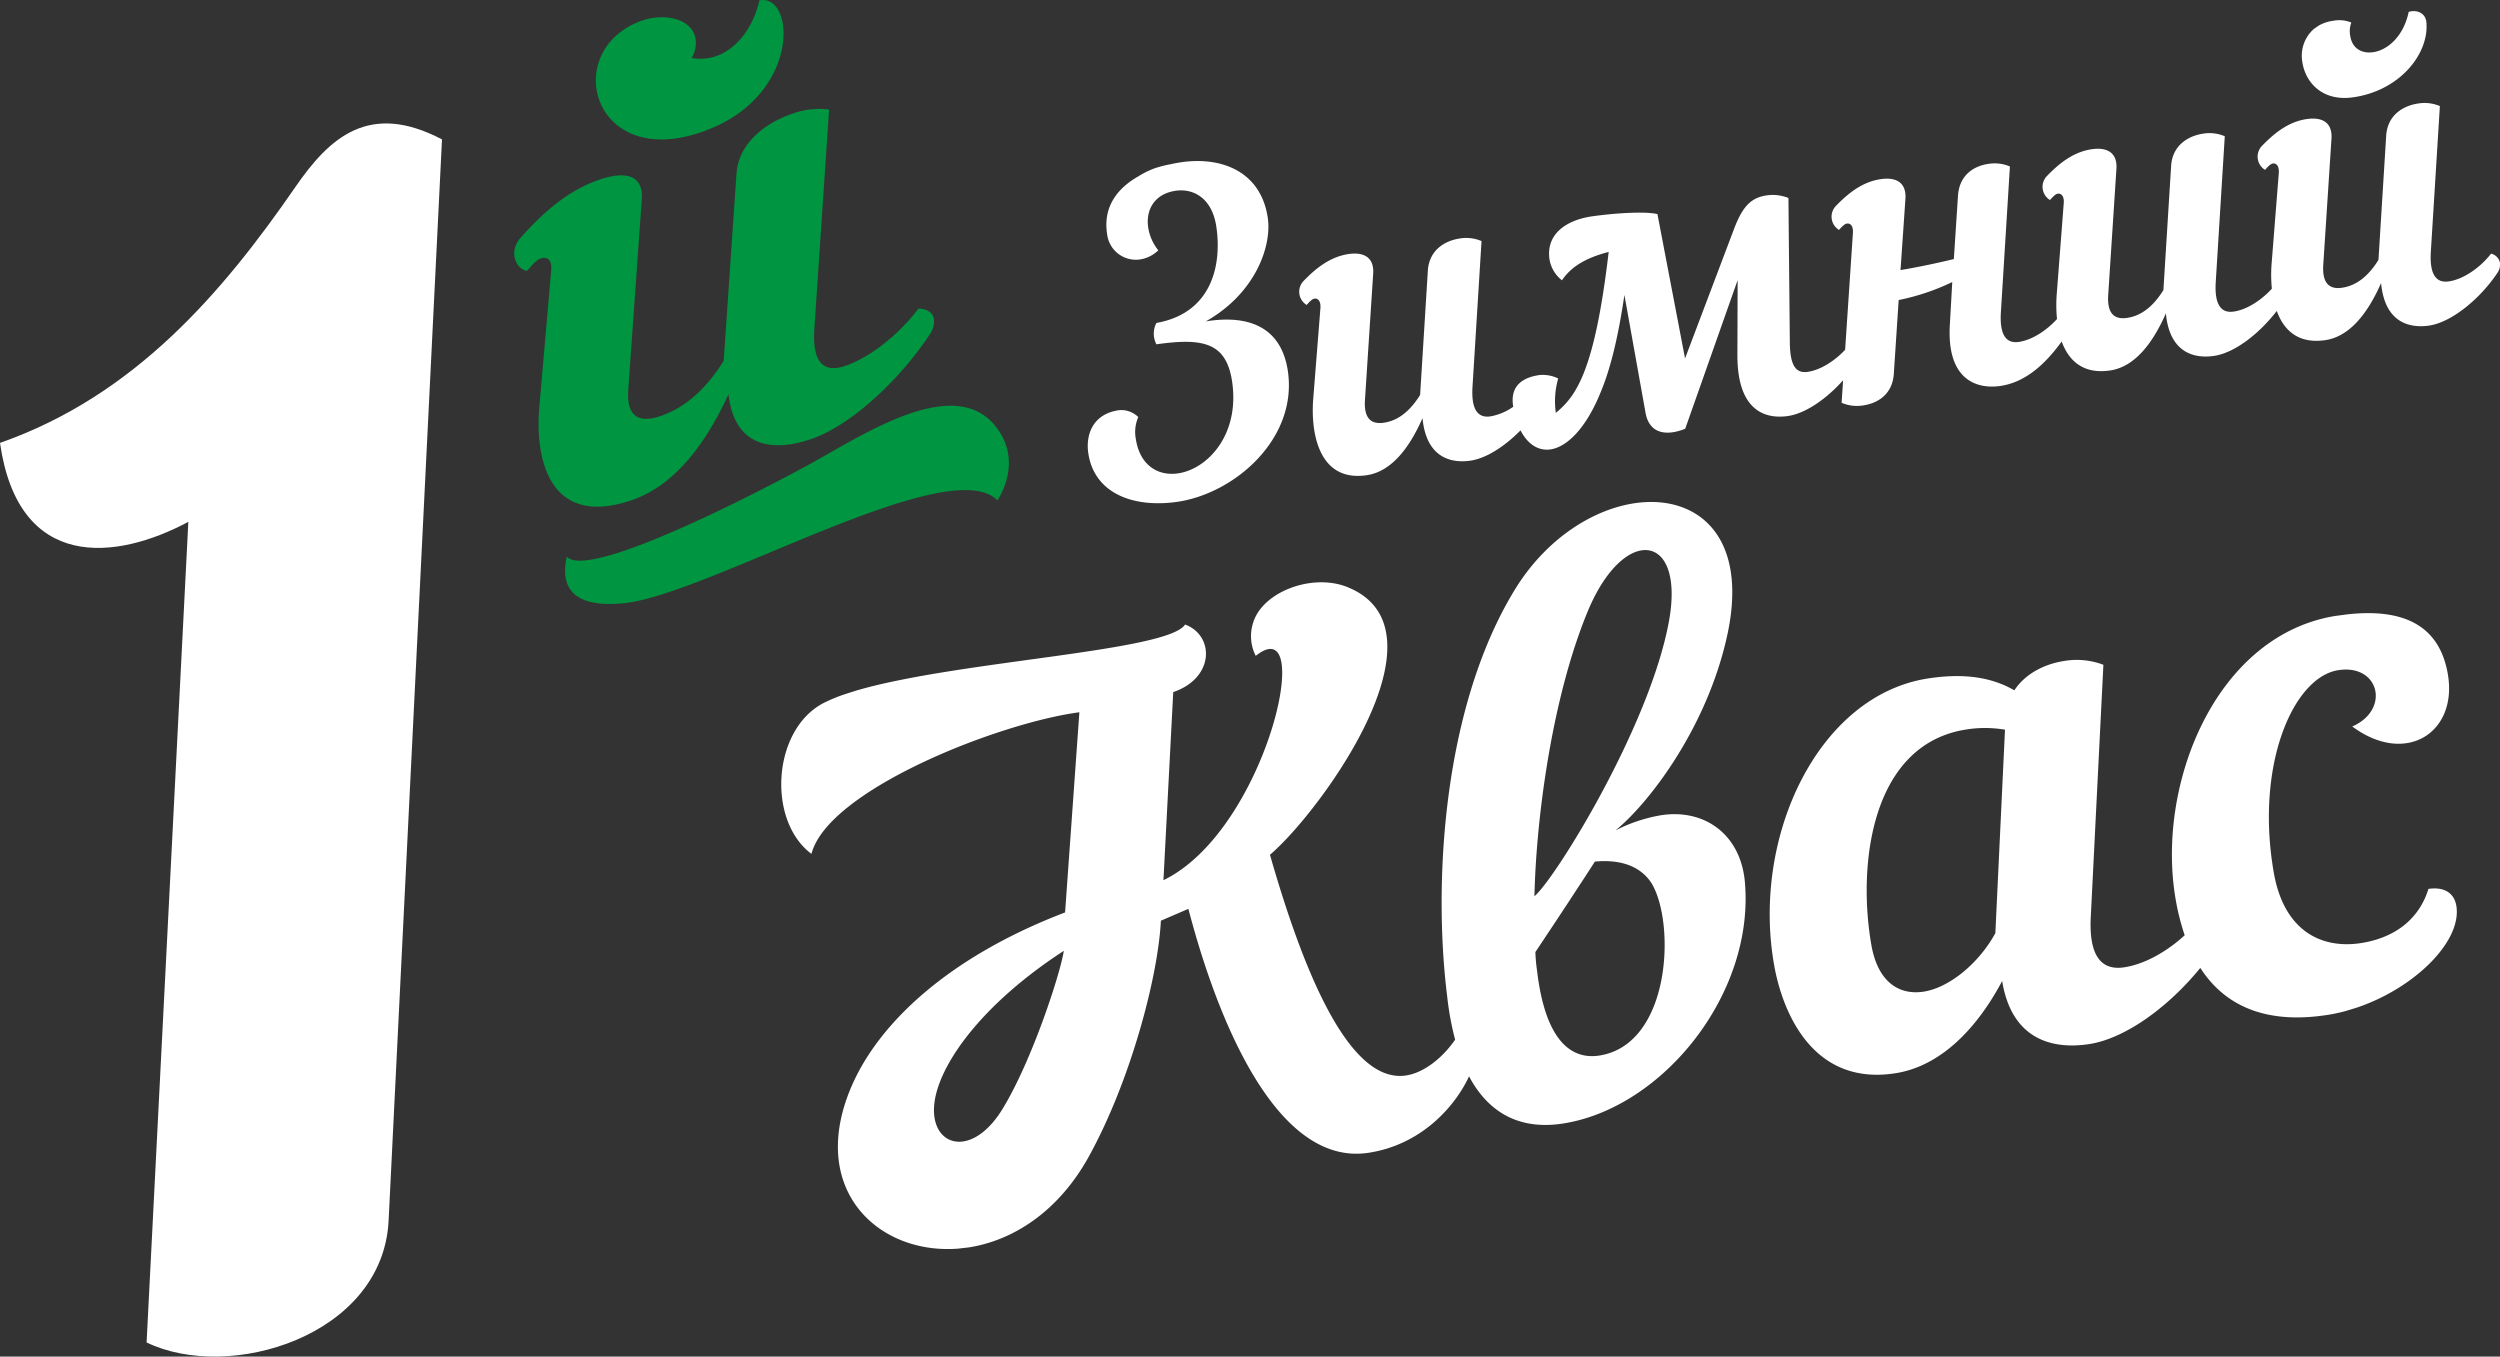 <?xml version="1.0" encoding="UTF-8"?> <svg xmlns="http://www.w3.org/2000/svg" viewBox="0 0 645.65 350.35"><rect x="0" y="0" width="645.65" height="350.35" fill="#333333" stroke="none"/> <defs> <style>.cls-1{fill:#009540;}.cls-1,.cls-2{fill-rule:evenodd;}.cls-2{fill:#fff;}</style> </defs> <g id="Layer_2" data-name="Layer 2"> <g id="Layer_1-2" data-name="Layer 1"> <path class="cls-1" d="M139.27,105.27c-1.09,12.89,2.36,31.24,23.87,23.91,11.05-3.77,19.13-14.53,25-27.37,1.63,14.13,11.86,14.82,21.35,11.58,10.47-3.57,23.06-15.54,30.61-27a5.83,5.83,0,0,0,1.09-4.05c-.29-1.57-1.72-2.58-4-2.64-4.1,5.57-11.7,12.34-18.87,14.78-5,1.72-8.67,0-8-9.63l3.8-56.55a19.94,19.94,0,0,0-9.49,1.07c-7,2.38-13.84,7.56-14.42,15.43L186.9,93.2c-4.29,6.81-9.51,11.93-16.3,14.24-5.81,2-8.86,0-8.33-7l3.45-48.58c.63-6.56-3.94-7.84-10.92-5.46-8.14,2.78-14.5,8.45-20.29,14.93-3.4,3.83-1.13,8.23,1.62,8.63,1.51-1.85,2.56-2.87,3.52-3.21,1.75-.59,3,.49,2.68,3.27l-3.06,35.26Zm7.11,38.5c4.79,5.33,39.14-11.15,61.76-23.36,14.52-7.84,40.65-26,50.66-7.76,2.49,4.54,2.52,10.52-1.19,16.58-12.56-12.77-74.93,24.53-96.72,26.58-8.41.79-17-.83-14.51-12ZM179.62,9.92a7.54,7.54,0,0,1-1,5.07c9.13,1.51,15.59-6.4,17.52-14.92,9.14-1.58,10.5,23.2-11.9,32.84-30.61,13.17-40.13-19.27-19-27.39C171.46,3.15,178.65,4.77,179.62,9.92Z"></path> <path class="cls-2" d="M114.15,36c-18.75-9.83-29-.61-37.94,12.4C57.53,75.46,34.82,102.19,0,114.38c4.76,33.32,30,30.37,48.64,20.39L37.86,346.7c21.28,10.32,61-1.59,62.5-31.43Z"></path> <path class="cls-2" d="M597.61,7.45a9.22,9.22,0,0,0-3,8.61c.8,5.29,5.21,10.18,13.06,9.08,12-1.69,19.41-11,19-18.9,0-3-2.63-3.79-4.6-3.17-1.33,6.37-5.49,9.89-9.19,10.41-2.92.41-5.41-.93-5.91-4.23a6.25,6.25,0,0,1,.29-3.42,8.17,8.17,0,0,0-4.66-.47,10.35,10.35,0,0,0-3.77,1.25Z"></path> <path class="cls-2" d="M218.43,179.21a41.22,41.22,0,0,0-5.65,2.31c-13.33,6.82-14.75,30.42-3.21,39,4.25-16.49,48.31-33.82,69.19-36.57l-3.69,51.69c-30.31,11.59-48,28.66-55,44.57-11.69,26.62,6.44,43.81,27.26,42.27l2.82-.32c11.31-1.75,23.06-9.06,31-23.38,10.69-19.31,17.93-46.31,18.66-61l7.1-3.06c7.7,29.43,23,66.55,46.49,63,13.62-2.05,22.36-11.89,26-19.75,5.54,10.43,14.18,13.7,24.07,12.22,25.77-3.88,49.76-33.41,47.16-62.45-1.11-12.3-10.46-18.88-21.51-17.22a40.59,40.59,0,0,0-11.9,3.94c8.76-7.12,23.79-26.8,28.91-50.63,9.25-43.09-35.23-43.75-54.93-11.51-18.62,30.46-21.09,75.76-17.46,104.93a76.57,76.57,0,0,0,2.06,11.26c-3.19,4.63-8,8.54-12.68,9.24-15.13,2.27-27-28.6-35.14-57,12.72-10.75,47.5-58.06,20-69.13-9.12-3.67-22.16,1.25-24.43,9.48a11.16,11.16,0,0,0,.76,8.28c15.74-12.57,2.82,45-23.84,57.94L303,178.74c10.75-3.66,10.65-14.64,3.06-17.45-4.46,7-58.7,9.35-84.93,17.06Zm208.1,48.89c6.24,10.36,5,41.72-13.57,44.52-6.75,1-13.79-3.18-16-21.94a41.14,41.14,0,0,1-.43-4.81Q405,233.2,411.9,222.51C418.51,221.9,423.65,223.66,426.53,228.1ZM410,158c9.27-22.49,25.18-20.69,21.05,2.3-4.87,27.13-29.43,66.7-34.77,71.17C396.77,210.57,400.94,180,410,158ZM258.84,286.52c-8.45,13.71-20.06,9.11-17.19-3.56,2.22-9.81,12.92-24.28,33.09-37.4C273.9,251.27,266.49,274.09,258.84,286.52Z"></path> <path class="cls-2" d="M294,45.54c-5.21,2.94-9.17,7.68-8.09,14.81A7.48,7.48,0,0,0,294.45,67a8.64,8.64,0,0,0,4.69-2.35,12.57,12.57,0,0,1-2.6-5.83c-.69-4.52,1.53-8.77,7.14-9.56,4.37-.62,9.31,1.73,10.44,9.23,1.42,9.37-.75,22.28-15.47,24.92a6,6,0,0,0,0,5.51c12-1.69,18-.51,19.54,9.52,2.1,13.89-6.41,22.75-14,23.82-5.05.72-9.81-2-10.86-8.94a9.64,9.64,0,0,1,.64-5.61,6.21,6.21,0,0,0-5.08-1.76c-6.72,1-8.54,6.39-7.82,11.13,1.58,10.47,11.76,14.1,22.86,12.54,14.91-2.1,31.31-16.35,28.66-33.88C330.94,84.86,323,81.13,311.41,83c12.77-7.2,17.11-19.41,16-26.8-1.82-12-12-15.76-22.21-14.32-.89.13-1.82.29-2.76.51a30.42,30.42,0,0,0-4.36,1.12A21.94,21.94,0,0,0,294,45.54Z"></path> <path class="cls-2" d="M603.7,159h-.1c-31.3,4.71-46.93,43.65-41.68,73.47a59.65,59.65,0,0,0,2.3,9.07c-4.36,4-10.11,7.45-15.65,8.28-5.31.8-9.19-2.13-8.6-13.13l3.25-65a19.3,19.3,0,0,0-10.05-1c-5.11.77-10.13,3.28-12.94,7.6-5.85-3.4-13-4.48-22.17-3.09-28.43,4.28-45.73,40.79-39.88,74,2.14,12.15,9.91,31.25,31.19,28,11.65-1.75,21.09-11.36,27.71-23.85,2.43,15,12.78,17.76,22.4,16.31s20.85-9.93,28.77-19.69c7.18,11.15,18.84,14.26,32.54,12.19a42.16,42.16,0,0,0,5.06-1.07l2.82-.86c15.05-5.08,27.29-17.28,25.69-26.38-.58-3.29-3.22-4.88-7.19-4.28-2.32,7.5-8.28,12.57-17.46,14-10.64,1.6-19.9-3.57-22.46-18.09-4.91-27.89,5-50.65,16.69-52.41,10.59-1.6,13.42,10.25,3.55,14.55,13.86,10.28,27.35,1.57,24.67-13.63-2.1-11.92-10.67-17-25.92-15.33ZM496.76,256.11c-6.34.95-11.78-2.51-13.45-12-3.64-20.69-.13-52,24.62-55.73a30.67,30.67,0,0,1,9.88.07L515.32,241C511,248.9,503.31,255.12,496.76,256.11Z"></path> <path class="cls-2" d="M336.54,72.69a4,4,0,0,0,.92,6.07c.88-1,1.48-1.56,2-1.64,1-.14,1.72.77,1.54,2.6l-1.85,23.34c-.66,8.54,1.3,21.44,13.74,19.68,6.4-.9,11.09-7,14.49-14.76.91,9.78,6.82,11.76,12.31,11,4.2-.59,9-3.77,13-7.84,1.89,3.69,4.75,5.42,7.88,4.9,4.25-.71,9.13-5.56,12.87-14.87,2.43-5.86,4.44-13.8,6.08-25L425,106.74c1,5.15,5.15,6,10.22,4l13.54-38.39-.06,19.26c-.06,14.76,7.44,16.63,13,15.84,4.66-.66,10.06-4.5,14.3-9.24l-.39,5.81a10,10,0,0,0,5.49.7c4-.57,7.68-3,8-8.23l1.25-19a58.2,58.2,0,0,0,13.84-4.65l-.62,11c-.88,14.65,7.33,16.64,12.94,15.85,6.7-.94,11.8-5.79,15.94-11.5,1.78,4.87,5.45,8.49,12.43,7.5,6.39-.9,11.08-7,14.48-14.76.91,9.78,6.82,11.76,12.32,11S583.55,86.08,588,80.3c1.77,4.9,5.45,8.55,12.45,7.56,6.39-.9,11.08-7,14.49-14.76.9,9.78,6.81,11.76,12.31,11,6-.85,13.36-7.06,17.75-13.65a3.8,3.8,0,0,0,.64-2.56,3,3,0,0,0-2.31-2.38c-2.38,3.15-6.79,6.59-10.94,7.17-2.91.41-5-1.32-4.6-7.68l2.33-37.6a10.07,10.07,0,0,0-5.49-.69c-4,.57-8,3-8.37,8.27l-2,32.15c-2.49,4-5.53,6.63-9.45,7.19-3.36.47-5.12-1.31-4.8-6l2.1-32.27c.38-4.33-2.26-5.88-6.3-5.31-4.7.66-8.39,3.55-11.75,7.06a4,4,0,0,0,.91,6.07c.88-1,1.48-1.56,2-1.64,1-.14,1.72.77,1.54,2.6l-1.85,23.34a37.09,37.09,0,0,0,.07,6.39c-2.49,2.75-6.29,5.41-9.89,5.91-2.91.42-5-1.32-4.6-7.68l2.33-37.6a10.07,10.07,0,0,0-5.49-.69c-4,.57-8,3.05-8.36,8.27l-2,32.15c-2.49,4-5.53,6.64-9.45,7.19-3.37.47-5.12-1.3-4.8-6l2.1-32.27c.38-4.33-2.26-5.87-6.29-5.31-4.72.67-8.4,3.55-11.77,7.07a4,4,0,0,0,.92,6.06c.88-1,1.49-1.56,2-1.64,1-.14,1.73.77,1.54,2.6L531.17,76a37.08,37.08,0,0,0,.07,6.39c-2.49,2.76-6.28,5.41-9.89,5.92-2.91.41-5-1.32-4.6-7.69L519.08,43a10,10,0,0,0-5.48-.69c-4,.57-7.57,3-7.93,8.21L504.6,66.91c-4.19,1-8.74,2-13.77,2.84l1.25-18.19c.38-4.33-2.26-5.87-6.3-5.3-4.7.66-8.39,3.54-11.76,7.06a4,4,0,0,0,.92,6.06c.88-1,1.48-1.56,2.05-1.64,1-.14,1.71.77,1.53,2.6l-2,30c-2.5,2.67-6.17,5.2-9.68,5.7-2.91.41-4.56-1.39-4.6-7.68l-.36-37.22a10.73,10.73,0,0,0-5.6-.68c-4,.57-6.22,2.79-8.43,8.62L435.18,92.57l-7.13-37.28c-3.32-.77-11.14-.23-16.86.58-6.39.9-12.05,4.4-11,11.23a8.69,8.69,0,0,0,3.2,5.29c2.53-3.73,6.45-5.86,12.07-7.33-3.61,30.69-8.35,37.21-13.65,41.56a21.25,21.25,0,0,1,.61-8.87,9,9,0,0,0-4.83-.89c-4.15.58-7.62,2.65-6.82,7.94,0,.09,0,.16.05.24a14.64,14.64,0,0,1-5.93,2.5c-2.92.41-5-1.32-4.6-7.68l2.33-37.6a10.07,10.07,0,0,0-5.49-.69c-4,.57-8,3-8.37,8.27l-2,32.15c-2.49,4-5.52,6.64-9.44,7.19-3.37.47-5.13-1.3-4.8-6l2.1-32.27c.38-4.33-2.26-5.88-6.3-5.31C343.59,66.3,339.9,69.18,336.54,72.69Z"></path> </g> </g> </svg> 